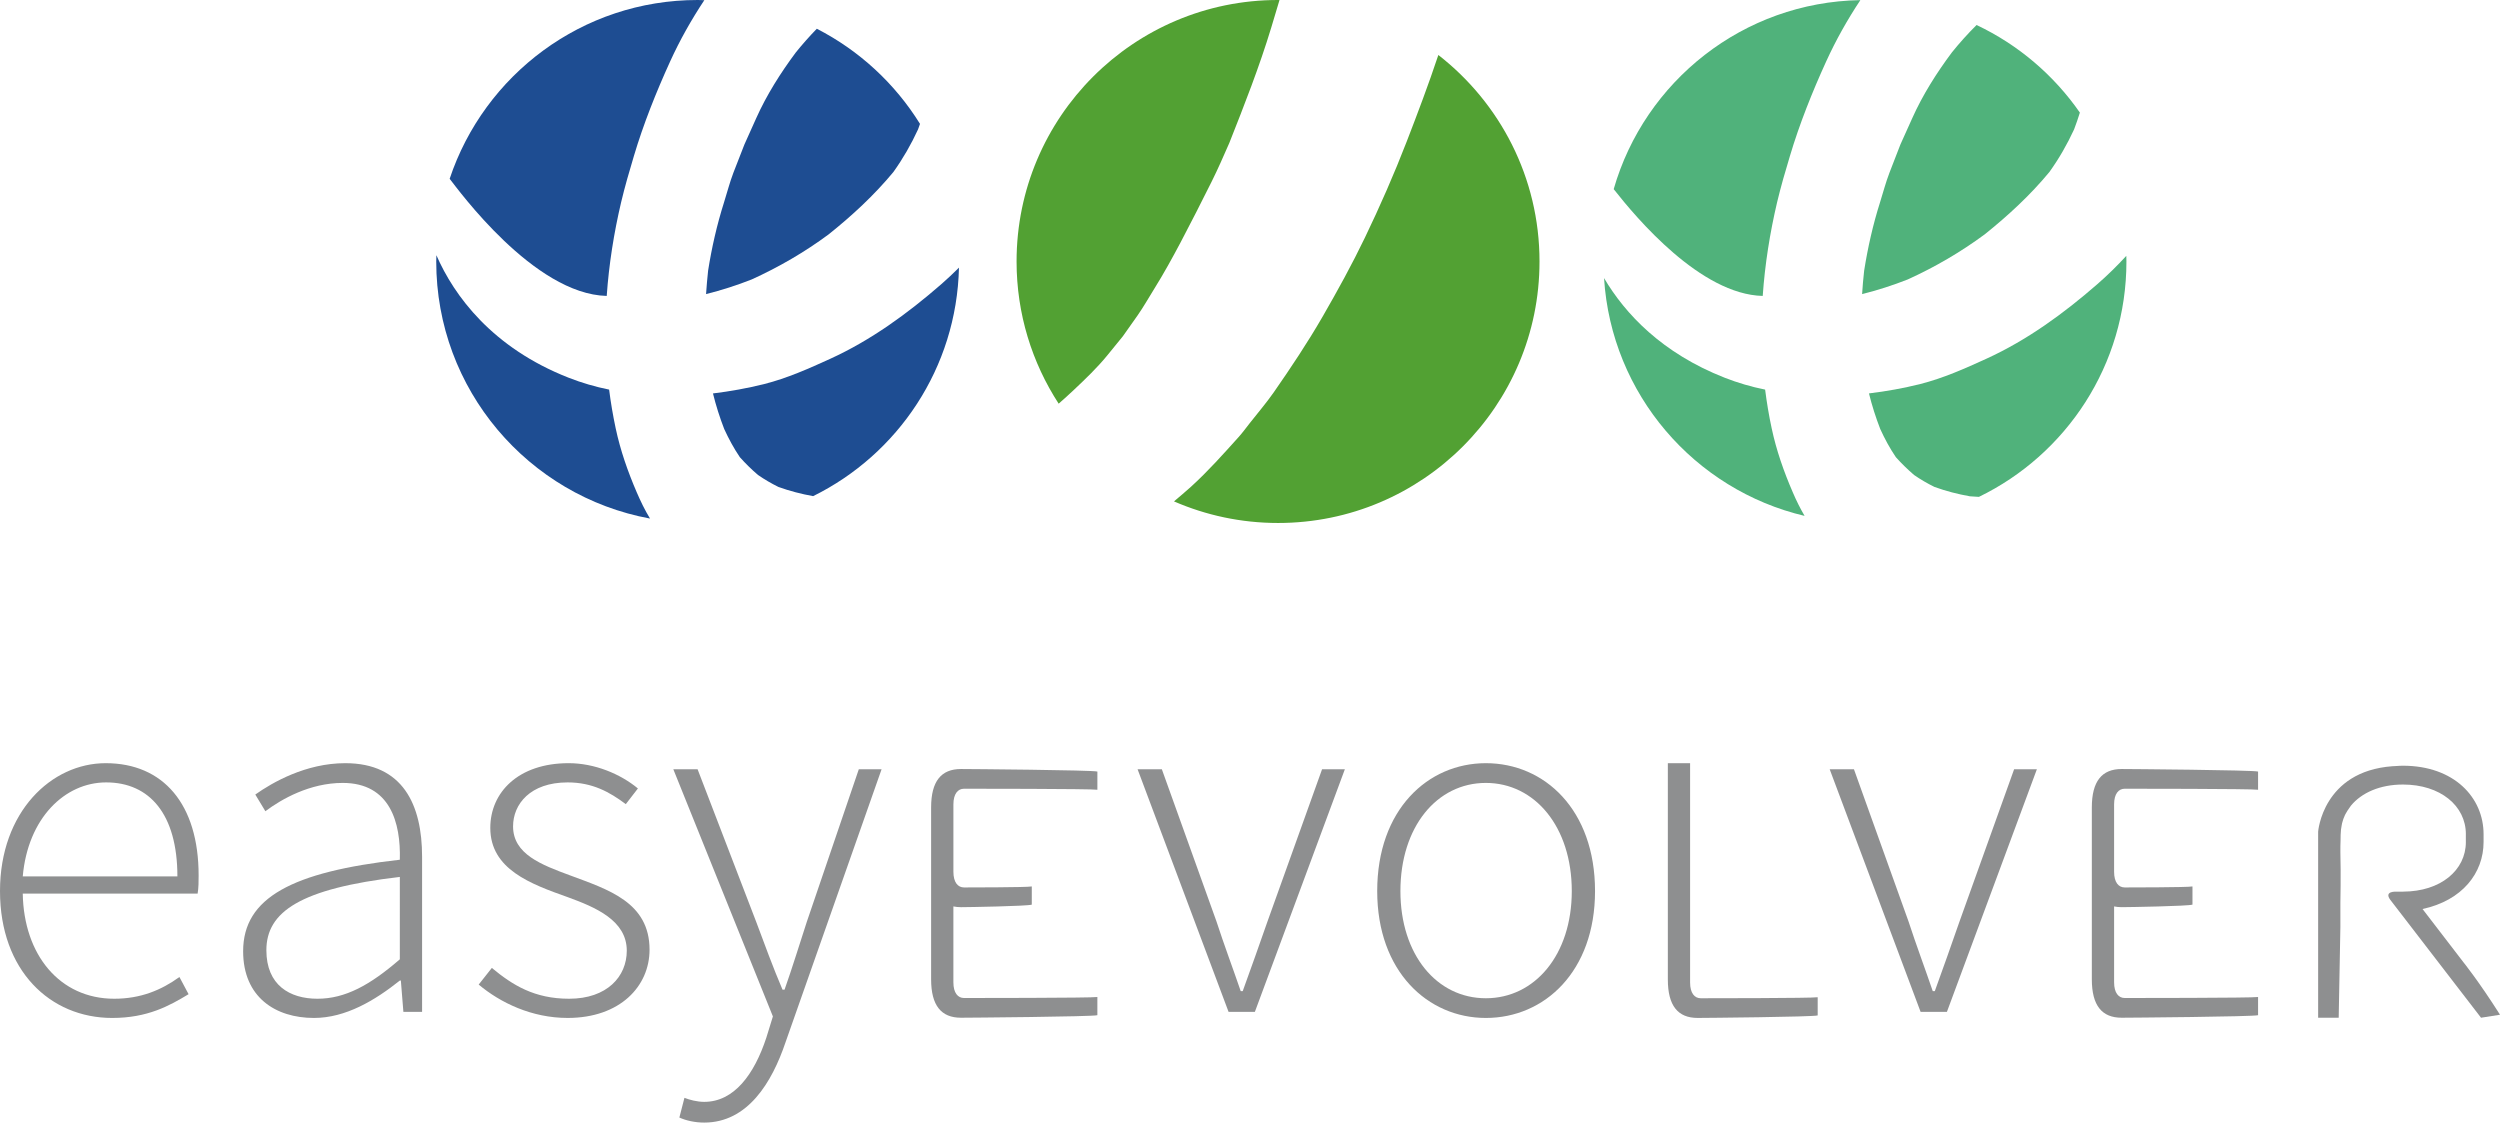 <?xml version="1.0" encoding="utf-8"?>
<!-- Generator: Adobe Illustrator 21.1.0, SVG Export Plug-In . SVG Version: 6.00 Build 0)  -->
<svg version="1.1" id="Livello_1" xmlns="http://www.w3.org/2000/svg" xmlns:xlink="http://www.w3.org/1999/xlink" x="0px" y="0px"
	 viewBox="0 0 198.941 89.331" enable-background="new 0 0 198.941 89.331" xml:space="preserve">
<g>
	<g>
		<path fill="#8E8F90" d="M8.408,60.731C4.101,60.731,0,64.594,0,70.909c0,6.314,3.979,10.096,8.93,10.096
			c2.814,0,4.547-0.966,6.076-1.891l-0.728-1.367c-1.444,1.046-3.094,1.729-5.186,1.729c-4.347,0-7.201-3.5-7.281-8.366h13.916
			c0.079-0.483,0.079-0.965,0.079-1.448C15.806,63.991,12.992,60.731,8.408,60.731z M1.811,69.74
			c0.404-4.623,3.336-7.479,6.637-7.479c3.459,0,5.669,2.534,5.669,7.479H1.811z"/>
		<path fill="#8E8F90" d="M27.474,60.731c-3.139,0-5.792,1.53-7.158,2.495l0.801,1.328c1.288-0.966,3.542-2.252,6.155-2.252
			c3.782,0,4.627,3.176,4.545,6.112c-8.565,0.966-12.469,3.018-12.469,7.282c0,3.66,2.575,5.309,5.635,5.309
			c2.53,0,4.867-1.407,6.834-2.976h0.082l0.201,2.493h1.488V68.174C33.588,64.031,32.06,60.731,27.474,60.731z M31.817,76.338
			c-2.369,2.052-4.343,3.138-6.554,3.138c-2.215,0-4.066-1.086-4.066-3.861c0-3.058,2.696-4.906,10.62-5.832V76.338z"/>
		<path fill="#8E8F90" d="M45.372,69.662c-2.29-0.846-4.544-1.69-4.544-3.902c0-1.769,1.366-3.499,4.343-3.499
			c1.97,0,3.34,0.764,4.627,1.73l0.964-1.248c-1.406-1.167-3.459-2.012-5.512-2.012c-4.019,0-6.234,2.335-6.234,5.149
			c0,3.3,3.218,4.465,6.155,5.51c2.214,0.807,4.706,1.851,4.706,4.264c0,2.053-1.568,3.822-4.588,3.822
			c-2.771,0-4.501-1.086-6.15-2.452l-1.047,1.325c1.73,1.449,4.225,2.655,7.079,2.655c4.185,0,6.518-2.533,6.518-5.43
			C51.689,71.794,48.389,70.788,45.372,69.662z"/>
		<path fill="#8E8F90" d="M68.341,61.214L64.2,73.364c-0.524,1.608-1.168,3.699-1.768,5.389h-0.163
			c-0.725-1.69-1.491-3.781-2.091-5.389l-4.667-12.15H53.58l7.924,19.67l-0.522,1.691c-0.967,2.934-2.573,5.107-4.946,5.107
			c-0.564,0-1.169-0.161-1.571-0.321l-0.404,1.569c0.526,0.241,1.248,0.401,1.975,0.401c3.457,0,5.389-3.176,6.475-6.395
			l7.642-21.722H68.341z"/>
	</g>
	<g>
		<path fill="#50B27B" d="M169.204,20.361c-0.73,0.794-1.5,1.55-2.312,2.257c-2.675,2.331-5.583,4.452-8.826,5.93
			c-1.696,0.776-3.441,1.553-5.256,2.011c-1.345,0.337-2.707,0.581-4.084,0.748c0.237,0.962,0.539,1.909,0.899,2.836
			c0.356,0.778,0.758,1.526,1.241,2.237c0.452,0.506,0.934,0.975,1.449,1.418c0.517,0.358,1.056,0.672,1.624,0.951
			c0.917,0.332,1.855,0.574,2.819,0.745c0.239,0.021,0.479,0.032,0.718,0.045c6.947-3.371,11.738-10.492,11.738-18.731
			C169.214,20.658,169.206,20.51,169.204,20.361z"/>
		<path fill="#50B27B" d="M128.412,15.051c1.824,2.324,6.923,8.379,11.859,8.498c0.175-2.525,0.571-5.01,1.149-7.472
			c0.295-1.233,0.644-2.434,1.011-3.647c0.763-2.562,1.779-5.105,2.888-7.536c0.777-1.706,1.693-3.331,2.722-4.885
			C138.707,0.171,130.876,6.473,128.412,15.051z"/>
		<path fill="#50B27B" d="M157.93,18.654c1.866-1.495,3.628-3.12,5.152-4.964c0.769-1.072,1.413-2.196,1.966-3.392
			c0.17-0.441,0.319-0.888,0.461-1.337c-2.073-2.986-4.906-5.404-8.221-6.971c-0.696,0.689-1.352,1.421-1.968,2.186
			c-1.216,1.632-2.323,3.379-3.153,5.235c-0.313,0.698-0.629,1.396-0.942,2.093c-0.291,0.75-0.579,1.498-0.87,2.245
			c-0.295,0.769-0.507,1.58-0.752,2.362c-0.56,1.767-0.973,3.597-1.261,5.431c-0.068,0.618-0.126,1.239-0.162,1.861
			c1.233-0.309,2.44-0.697,3.635-1.167C153.972,21.255,156.021,20.064,157.93,18.654z"/>
		<path fill="#50B27B" d="M140.983,34.08c-0.22-1.019-0.389-2.045-0.521-3.077c-1.101-0.221-2.166-0.533-3.218-0.945
			c-4.983-1.954-7.924-5.085-9.6-7.93c0.58,9.247,7.197,16.853,15.959,18.925c-0.356-0.609-0.668-1.237-0.945-1.889
			C141.946,37.518,141.356,35.836,140.983,34.08z"/>
	</g>
	<g>
		<path fill="#1E4D92" d="M48.993,34.08c-0.216-1.019-0.392-2.045-0.521-3.077c-1.1-0.221-2.168-0.533-3.221-0.945
			c-6.078-2.383-9.116-6.52-10.525-9.75c-0.004,0.167-0.012,0.333-0.012,0.501c0,10.194,7.333,18.671,17.013,20.456
			c-0.414-0.673-0.749-1.374-1.063-2.101C49.956,37.518,49.366,35.836,48.993,34.08z"/>
		<path fill="#1E4D92" d="M65.937,18.653c1.869-1.494,3.629-3.12,5.155-4.964c0.765-1.071,1.412-2.196,1.962-3.392
			c0.056-0.145,0.104-0.293,0.156-0.439c-1.991-3.212-4.833-5.839-8.211-7.571c-0.585,0.602-1.143,1.232-1.673,1.888
			c-1.215,1.633-2.321,3.38-3.152,5.236c-0.314,0.697-0.626,1.395-0.939,2.092c-0.291,0.75-0.579,1.498-0.875,2.245
			c-0.294,0.769-0.499,1.581-0.747,2.362c-0.56,1.767-0.977,3.597-1.265,5.431c-0.065,0.618-0.122,1.239-0.162,1.861
			c1.233-0.309,2.446-0.697,3.635-1.167C61.981,21.254,64.031,20.063,65.937,18.653z"/>
		<path fill="#1E4D92" d="M35.782,14.228c0.66,0.831,6.692,9.181,12.499,9.321c0.176-2.525,0.571-5.01,1.15-7.472
			c0.295-1.233,0.643-2.434,1.007-3.647c0.762-2.562,1.78-5.105,2.887-7.536c0.777-1.705,1.693-3.329,2.722-4.881
			C55.872,0.009,55.696,0,55.52,0C46.329,0,38.536,5.962,35.782,14.228z"/>
		<path fill="#1E4D92" d="M74.901,22.618c-2.678,2.331-5.586,4.452-8.825,5.93c-1.696,0.776-3.444,1.554-5.255,2.011
			c-1.345,0.337-2.712,0.582-4.085,0.749c0.237,0.962,0.536,1.908,0.896,2.835c0.359,0.778,0.761,1.527,1.243,2.238
			c0.45,0.505,0.931,0.975,1.445,1.417c0.522,0.358,1.058,0.672,1.626,0.952c0.9,0.324,1.815,0.56,2.759,0.731
			c6.746-3.326,11.424-10.199,11.607-18.184C75.854,21.751,75.388,22.195,74.901,22.618z"/>
	</g>
	<g>
		<path fill="#52A133" d="M96.419,14.451c0.503-1.006,0.952-2.043,1.405-3.074c1.201-3.031,2.394-6.07,3.34-9.191
			c0.221-0.727,0.44-1.454,0.654-2.183c-0.038,0-0.077-0.003-0.114-0.003C90.211,0,80.895,9.316,80.895,20.808
			c0,4.174,1.234,8.057,3.35,11.315c0.407-0.357,0.811-0.719,1.205-1.093c0.924-0.871,1.863-1.768,2.663-2.748
			c0.414-0.508,0.827-1.017,1.241-1.525c0.396-0.555,0.787-1.114,1.179-1.67c0.475-0.681,0.888-1.416,1.327-2.12
			c0.748-1.199,1.431-2.443,2.093-3.691C94.794,17.677,95.613,16.074,96.419,14.451z"/>
		<path fill="#52A133" d="M114.457,4.375c-0.003,0.01-0.006,0.021-0.009,0.032c-0.769,2.312-1.63,4.586-2.507,6.856
			c-1.002,2.591-2.124,5.147-3.328,7.649c-1.028,2.138-2.171,4.212-3.354,6.266c-1.204,2.085-2.528,4.073-3.901,6.046
			c-0.589,0.844-1.28,1.65-1.916,2.46c-0.287,0.363-0.561,0.745-0.874,1.092c-1.225,1.361-2.432,2.719-3.789,3.953
			c-0.441,0.403-0.903,0.782-1.357,1.17c2.538,1.102,5.338,1.718,8.282,1.718c11.489,0,20.805-9.318,20.805-20.809
			C122.509,14.125,119.353,8.182,114.457,4.375z"/>
	</g>
	<g>
		<path fill="#8E8F90" d="M100.864,73.321c-0.645,1.851-1.331,3.782-1.974,5.552h-0.158c-0.604-1.77-1.331-3.701-1.931-5.552
			l-4.346-12.107h-1.931l7.241,19.308h2.092l7.162-19.308h-1.813L100.864,73.321z"/>
		<path fill="#8E8F90" d="M118.239,60.731c-4.623,0-8.646,3.702-8.646,10.178c0,6.395,4.023,10.096,8.646,10.096
			c4.666,0,8.688-3.701,8.688-10.096C126.927,64.433,122.905,60.731,118.239,60.731z M118.239,79.437
			c-3.901,0-6.799-3.46-6.799-8.528c0-5.109,2.898-8.607,6.799-8.607c3.9,0,6.838,3.498,6.838,8.607
			C125.077,75.977,122.139,79.437,118.239,79.437z"/>
		<path fill="#8E8F90" d="M134.492,78.189V60.731h-1.771v17.216c0,2.092,0.805,3.057,2.372,3.057c0.565,0,9.192-0.08,9.552-0.2
			v-1.448c-0.4,0.081-9.146,0.081-9.308,0.081C134.853,79.437,134.492,79.035,134.492,78.189z"/>
		<path fill="#8E8F90" d="M155.934,73.321c-0.643,1.851-1.326,3.782-1.97,5.552h-0.162c-0.603-1.77-1.326-3.701-1.93-5.552
			l-4.342-12.107h-1.931l7.236,19.308h2.093l7.16-19.308h-1.811L155.934,73.321z"/>
		<path fill="#8E8F90" d="M74.095,64.254v8.2v1.035v4.441c0,2.09,0.806,3.057,2.373,3.057c0.565,0,10.498-0.081,10.857-0.201v-1.448
			c-0.398,0.08-10.451,0.08-10.613,0.08c-0.485,0-0.845-0.401-0.845-1.247v-4.682v-1.035V72.13c0.187,0.037,0.385,0.06,0.602,0.06
			c0.565,0,5.277-0.081,5.637-0.202V70.54c-0.399,0.08-5.231,0.08-5.393,0.08c-0.486,0-0.845-0.401-0.845-1.247l0,0v-5.361
			c0-0.846,0.36-1.248,0.845-1.248c0.162,0,10.215,0,10.613,0.082v-1.448c-0.359-0.121-10.292-0.202-10.857-0.202
			C74.901,61.196,74.095,62.162,74.095,64.254z"/>
		<path fill="#8E8F90" d="M166.46,64.254v8.2v1.035v4.441c0,2.09,0.805,3.057,2.371,3.057c0.565,0,10.498-0.081,10.858-0.201v-1.448
			c-0.399,0.08-10.451,0.08-10.612,0.08c-0.486,0-0.845-0.401-0.845-1.247v-4.682v-1.035V72.13c0.186,0.037,0.384,0.059,0.599,0.059
			c0.564,0,5.279-0.081,5.638-0.202V70.54c-0.399,0.08-5.231,0.08-5.392,0.08c-0.487,0-0.845-0.401-0.845-1.247l0,0v-5.361
			c0-0.846,0.359-1.248,0.845-1.248c0.161,0,10.213,0,10.612,0.082v-1.448c-0.36-0.121-10.293-0.202-10.858-0.202
			C167.265,61.196,166.46,62.162,166.46,64.254z"/>
		<path fill="#8E8F90" d="M196.035,76.577l-3.258-4.241c3.164-0.683,4.857-2.864,4.857-5.335c0-0.005-0.002-0.009-0.002-0.013h0.002
			v-0.591h-0.002c0-0.005,0.002-0.009,0.002-0.014c0-2.913-2.334-5.45-6.416-5.45c-0.028,0-0.053,0.003-0.081,0.004l0.008-0.004
			c-0.154,0-0.287,0.017-0.434,0.023c-0.109,0.006-0.223,0.007-0.329,0.017c-5.555,0.412-5.913,5.209-5.913,5.209v1.007v0.308v2.769
			v0.259v10.462h1.636l0.134-7.222v-1.917c0,0,0.049-2.301,0-4.014c0-0.006,0-0.011,0-0.018l0.021-1.394
			c0.001-0.008,0.001-0.017,0.002-0.025h0.002c0-0.003-0.001-0.006-0.001-0.009c0.001-0.009,0.001-0.018,0.002-0.027
			c0.001-0.235,0.033-0.461,0.077-0.682c0.012-0.069,0.022-0.125,0.032-0.171c0.057-0.23,0.135-0.452,0.236-0.664
			c0.023-0.042,0.045-0.083,0.071-0.127c0.079-0.149,0.173-0.289,0.274-0.427c0.04-0.059,0.081-0.118,0.124-0.179
			c0.851-1.032,2.315-1.681,4.141-1.681c2.972,0,5.005,1.686,5.005,3.952c0,0.005-0.002,0.009-0.002,0.014v0.591
			c0,0.004,0.002,0.008,0.002,0.013c0,2.261-2.022,3.942-4.981,3.951v0.005h-0.556c0,0-1.025-0.069-0.466,0.662l7.209,9.368
			l1.511-0.238C197.258,78.092,196.035,76.577,196.035,76.577z M186.239,67.795c-0.009-0.339-0.007-0.629,0-0.89V67.795z"/>
	</g>
</g>
</svg>
